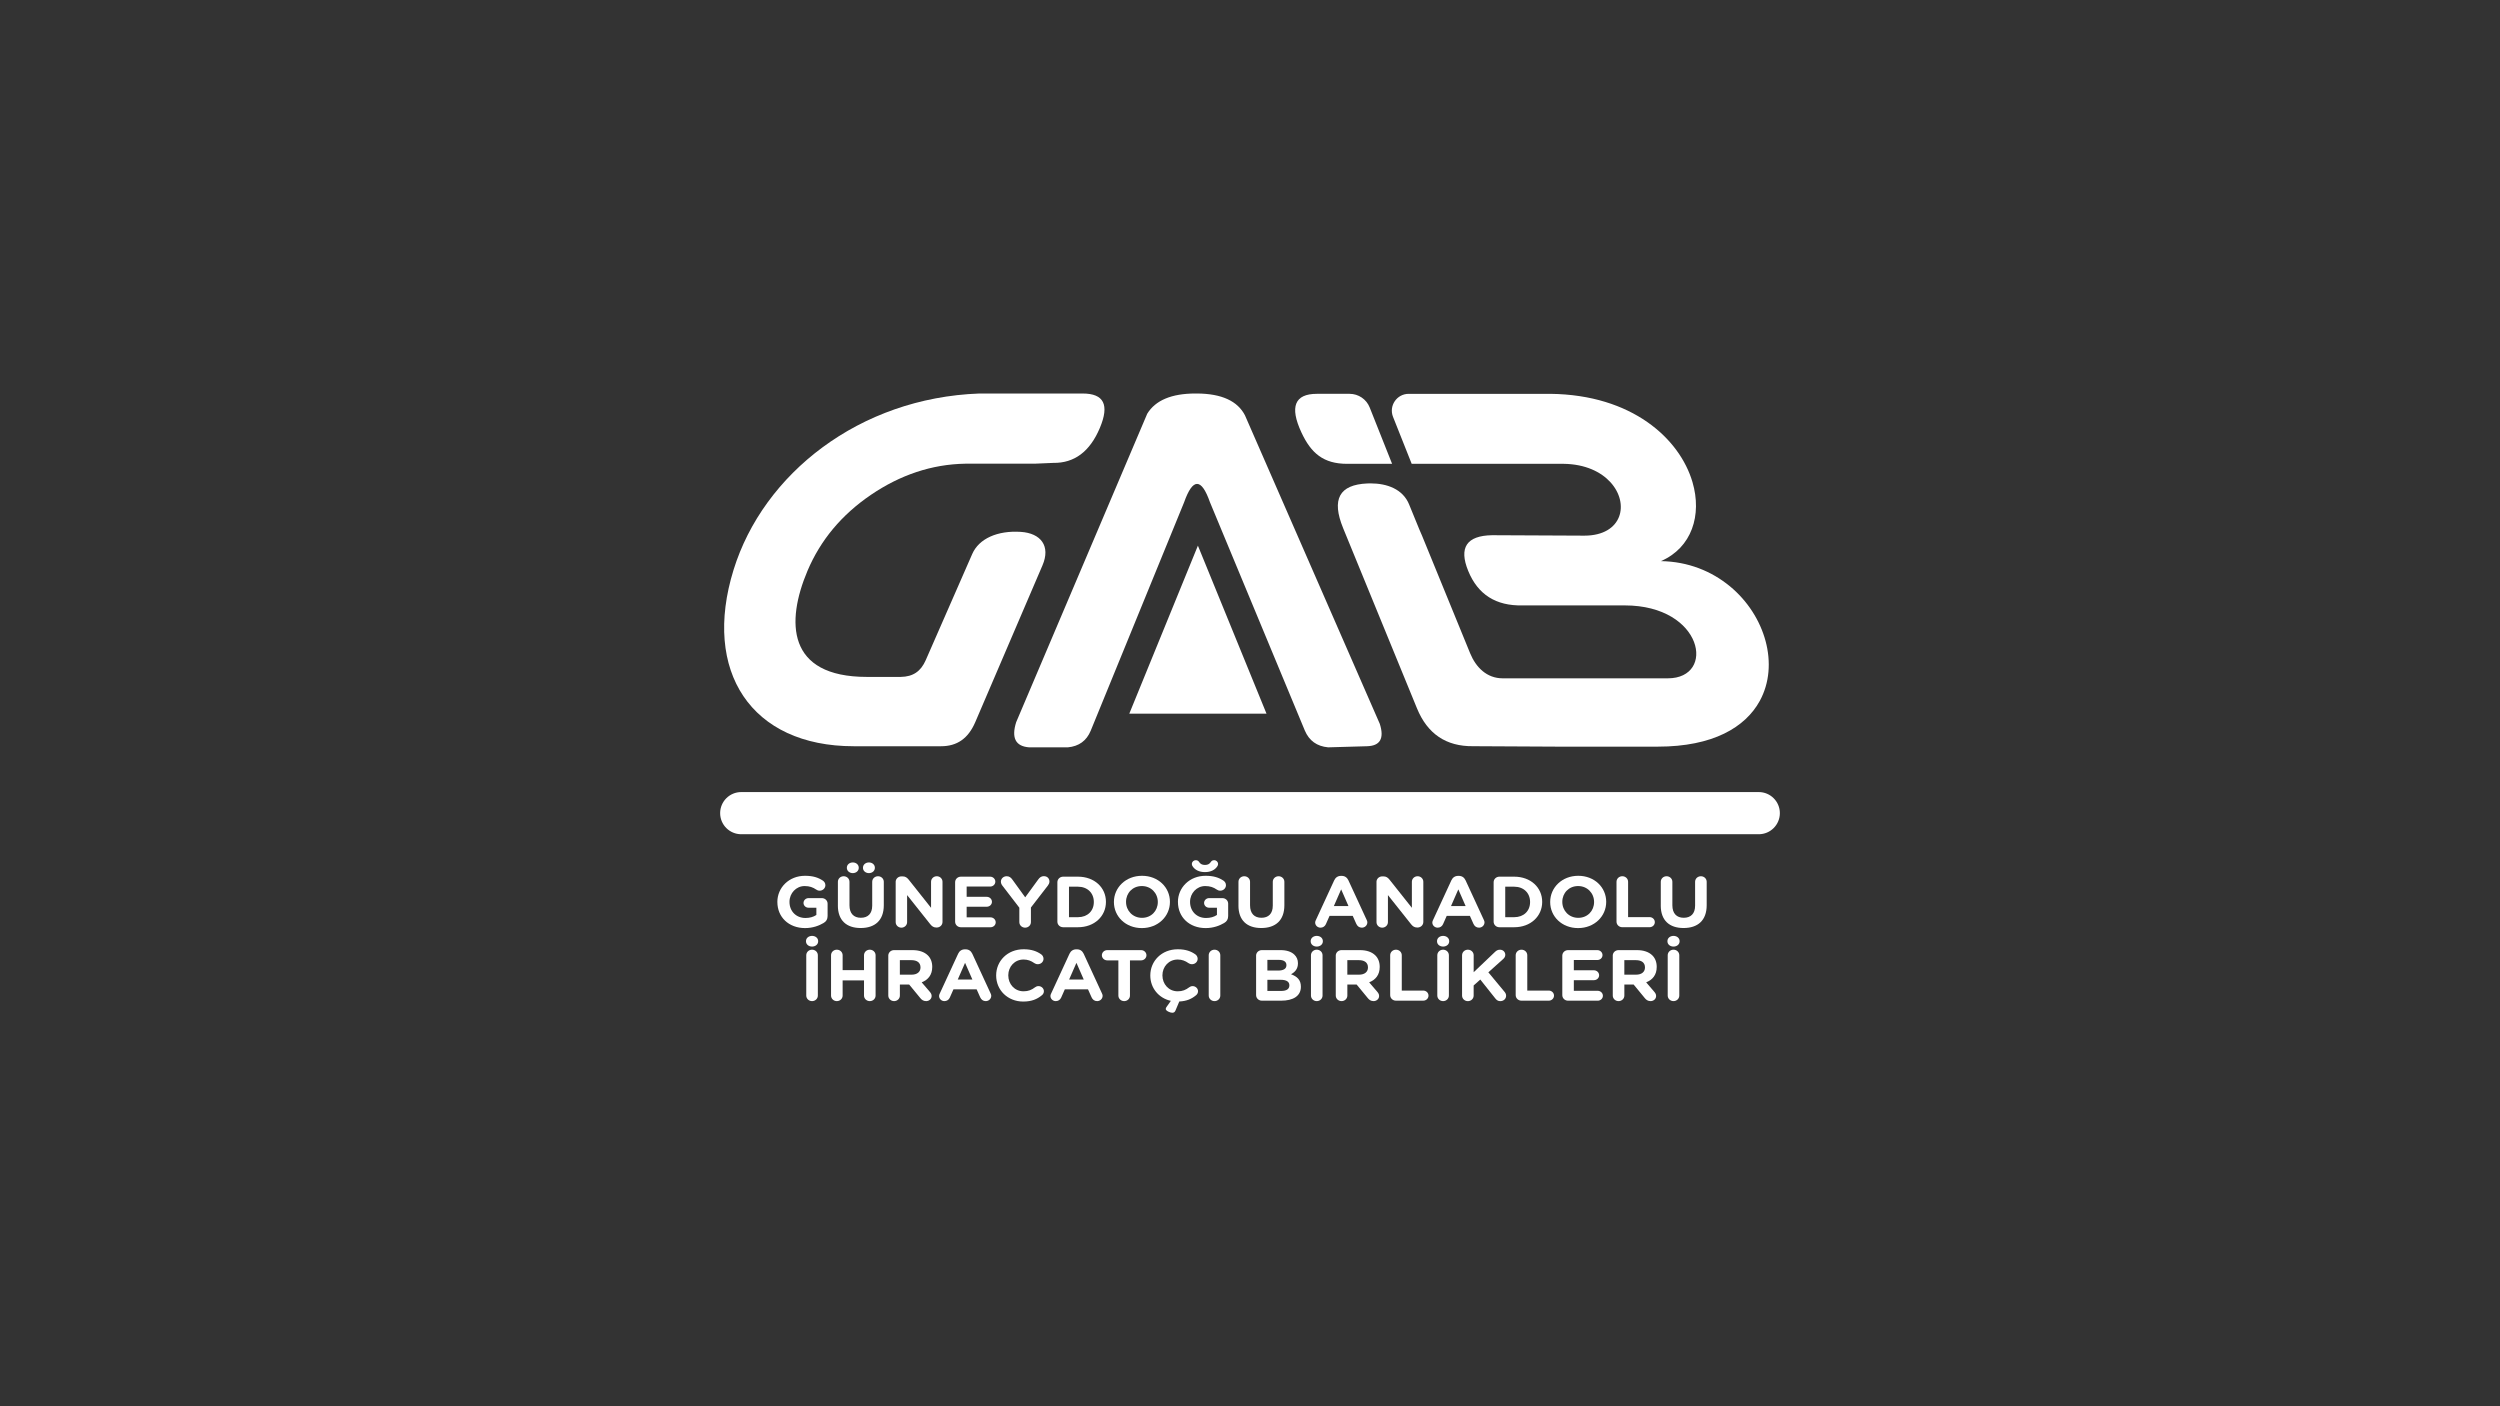 <?xml version="1.0" encoding="UTF-8"?>
<svg id="Layer_1" data-name="Layer 1" xmlns="http://www.w3.org/2000/svg" viewBox="0 0 1920 1080">
  <rect x="0" y="0" width="1920" height="1080" fill="#333333" stroke="none"/>
  <defs>
    <style>
      .cls-1 {
        fill: #fff;
        stroke-width: 0px;
      }
    </style>
  </defs>
  <g>
    <path class="cls-1" d="m956.21,319.11c-5.69-11.13-17.98-16.78-36.88-16.9-.4,0-.79,0-1.18,0-18.37,0-30.75,5.2-37.09,15.55l-100.64,236.87c-3.81,12.09-.48,18.53,9.93,19.33h29.73c8.54-.79,14.35-5.03,17.56-12.71l71.76-175.5c6.66-18.82,13.26-18.82,19.86,0l72.85,175.33c3.33,7.8,9.27,12.09,17.92,12.88l29.73-.85c10.17-.23,13.5-5.93,9.93-17.17l-103.49-236.81Z"/>
    <path class="cls-1" d="m783.97,408.48c-17.85-1.16-32.11,5.14-37.28,16.95l-35.72,81.56c-3.73,8.53-9.65,12.75-19.24,12.88h-25.95c-61.74,0-62.08-42.5-45.67-81.37,10.02-23.73,26.28-43.17,48.79-58.48,22.49-15.26,46.63-23.45,72.32-23.9h53.24l14.49-.62c16.19.23,28.08-8.7,35.71-26.78,7.53-17.85,3.18-26.5-13.16-26.5-.21,0-.43,0-.64,0h-78.76c-92.05,3.34-165.84,61.59-188.71,135.37-24.18,77.98,13.46,135.52,92.25,135.52h67.08c12.33,0,20.87-5.93,26.27-18.48l51.63-120.42c6.41-14.94-1.31-24.73-16.67-25.73Z"/>
    <polygon class="cls-1" points="867.3 548.08 972.67 548.08 919.99 419.06 867.3 548.08"/>
    <path class="cls-1" d="m1328.5,450.22c-13.86-11.44-31.92-18.97-52.94-19.27,23.74-10.27,31.72-35.37,24.27-60.69-9.81-33.36-46.4-67.09-109.09-67.79h-108.88c-9.13,0-15.38,9.21-12.01,17.69l14.33,36.06h116.86c16.46.25,28.47,6.17,35.7,14.04,15.02,16.35,9.39,41.12-19.99,41.12l-70.83-.34c-19.6.34-25.67,9.49-18.32,27.46,7.4,18.08,21.23,26.9,41.64,26.45h78.57c60.42,0,70.31,56,33.07,56h-126.79c-12.29,0-20.63-8.49-25.04-19.28l-37.03-90.52-1.84-4.22-8-19.56c-4.78-11.69-16.85-16.13-29.58-16.13h0c-.83,0-1.65.02-2.48.05-21.5.94-27.72,12.04-18.56,34.41l56.67,138.28c8.04,19.66,22.41,29.33,43.09,29.1l63.97.34h78c42.31,0,67.12-14.9,78.19-35.06,15.26-27.8,4.35-65.6-22.97-88.16Z"/>
    <path class="cls-1" d="m1034.63,356.22h34.5l-17.21-43.3c-2.51-6.31-8.62-10.46-15.41-10.46h-25.17c-17.09,0-21,9.99-11.86,29.64,7.45,16.01,16.96,24.12,35.14,24.12Z"/>
  </g>
  <path class="cls-1" d="m1350.74,640.69h-781.48c-8.94,0-16.19-7.25-16.19-16.19s7.25-16.19,16.19-16.19h781.48c8.94,0,16.19,7.25,16.19,16.19s-7.25,16.19-16.19,16.19Z"/>
  <g>
    <path class="cls-1" d="m597.01,692.8v-.11c0-11.04,8.96-20.08,21.22-20.08,6.13,0,10.18,1.33,13.82,3.77.87.61,1.85,1.78,1.85,3.44,0,2.33-1.97,4.22-4.39,4.22-1.27,0-2.08-.44-2.72-.89-2.43-1.66-5.03-2.66-8.85-2.66-6.48,0-11.62,5.49-11.62,12.09v.11c0,7.1,5.09,12.32,12.26,12.32,3.24,0,6.13-.78,8.39-2.33v-5.55h-6.01c-2.14,0-3.87-1.61-3.87-3.66s1.73-3.72,3.87-3.72h10.18c2.49,0,4.45,1.89,4.45,4.27v9.43c0,2.5-.98,4.22-3.12,5.44-3.3,1.94-8.1,3.88-14.17,3.88-12.61,0-21.28-8.49-21.28-19.97Z"/>
    <path class="cls-1" d="m643.5,695.47v-18.25c0-2.39,1.97-4.27,4.45-4.27s4.45,1.89,4.45,4.27v18.03c0,6.32,3.3,9.6,8.73,9.6s8.73-3.16,8.73-9.32v-18.31c0-2.39,1.97-4.27,4.45-4.27s4.45,1.89,4.45,4.27v17.97c0,11.76-6.88,17.53-17.75,17.53s-17.52-5.83-17.52-17.25Zm16.02-29.07v.11c0,2.39-2.08,4.05-4.57,4.05s-4.57-1.66-4.57-4.05v-.11c0-2.39,2.08-4.05,4.57-4.05s4.57,1.66,4.57,4.05Zm12.38,0v.11c0,2.39-2.08,4.05-4.57,4.05s-4.57-1.66-4.57-4.05v-.11c0-2.39,2.08-4.05,4.57-4.05s4.57,1.66,4.57,4.05Z"/>
    <path class="cls-1" d="m687.86,677.33c0-2.39,1.97-4.27,4.45-4.27h.93c2.14,0,3.41,1,4.63,2.5l17.18,21.64v-20.03c0-2.33,1.97-4.22,4.4-4.22s4.39,1.89,4.39,4.22v30.9c0,2.39-1.97,4.27-4.45,4.27h-.29c-2.14,0-3.41-1-4.63-2.5l-17.81-22.41v20.8c0,2.33-1.97,4.22-4.39,4.22s-4.39-1.89-4.39-4.22v-30.9Z"/>
    <path class="cls-1" d="m733.54,707.84v-30.29c0-2.39,1.97-4.27,4.45-4.27h22.44c2.2,0,3.99,1.72,3.99,3.83s-1.79,3.77-3.99,3.77h-18.04v7.88h15.44c2.2,0,3.99,1.72,3.99,3.83s-1.79,3.77-3.99,3.77h-15.44v8.16h18.33c2.2,0,3.99,1.72,3.99,3.83s-1.79,3.77-3.99,3.77h-22.73c-2.49,0-4.45-1.89-4.45-4.27Z"/>
    <path class="cls-1" d="m782.86,697.13l-13.07-17.03c-.64-.83-1.1-1.83-1.1-3.05,0-2.27,1.97-4.11,4.45-4.11,2.02,0,3.3,1.05,4.39,2.61l9.83,13.59,10-13.7c1.1-1.55,2.43-2.55,4.28-2.55,2.72,0,4.34,1.83,4.34,4.16,0,1.17-.58,2.22-1.16,3l-13.07,16.92v11.21c0,2.39-1.97,4.27-4.45,4.27s-4.45-1.89-4.45-4.27v-11.04Z"/>
    <path class="cls-1" d="m812.07,677.55c0-2.39,1.97-4.27,4.45-4.27h11.33c12.72,0,21.51,8.38,21.51,19.31v.11c0,10.93-8.79,19.42-21.51,19.42h-11.33c-2.49,0-4.45-1.89-4.45-4.27v-30.29Zm15.79,26.85c7.29,0,12.2-4.72,12.2-11.6v-.11c0-6.88-4.92-11.71-12.2-11.71h-6.88v23.41h6.88Z"/>
    <path class="cls-1" d="m855.49,692.8v-.11c0-11.04,9.08-20.08,21.57-20.08s21.45,8.93,21.45,19.97v.11c0,11.04-9.08,20.08-21.57,20.08s-21.45-8.93-21.45-19.97Zm33.71,0v-.11c0-6.66-5.09-12.2-12.26-12.2s-12.14,5.44-12.14,12.09v.11c0,6.66,5.09,12.21,12.26,12.21s12.14-5.44,12.14-12.09Z"/>
    <path class="cls-1" d="m904.65,692.8v-.11c0-11.04,8.96-20.08,21.22-20.08,6.13,0,10.18,1.33,13.82,3.77.87.61,1.85,1.78,1.85,3.44,0,2.33-1.97,4.22-4.39,4.22-1.27,0-2.08-.44-2.72-.89-2.43-1.66-5.03-2.66-8.85-2.66-6.48,0-11.62,5.49-11.62,12.09v.11c0,7.1,5.09,12.32,12.26,12.32,3.24,0,6.13-.78,8.39-2.33v-5.55h-6.01c-2.14,0-3.87-1.61-3.87-3.66s1.73-3.72,3.87-3.72h10.18c2.49,0,4.45,1.89,4.45,4.27v9.43c0,2.5-.98,4.22-3.12,5.44-3.3,1.94-8.1,3.88-14.17,3.88-12.61,0-21.28-8.49-21.28-19.97Zm11.1-27.74c-.29-.5-.4-1-.4-1.55,0-1.61,1.33-2.88,3.01-2.88,1.39,0,2.14.72,2.6,1.44.87,1.33,2.14,2.22,4.45,2.22s3.59-.89,4.45-2.22c.46-.72,1.21-1.44,2.6-1.44,1.68,0,3.01,1.28,3.01,2.88,0,.56-.12,1.05-.4,1.55-1.73,2.94-5.15,4.72-9.66,4.72s-7.92-1.78-9.66-4.72Z"/>
    <path class="cls-1" d="m951.14,695.47v-18.25c0-2.39,1.97-4.27,4.45-4.27s4.45,1.89,4.45,4.27v18.03c0,6.32,3.3,9.6,8.73,9.6s8.73-3.16,8.73-9.32v-18.31c0-2.39,1.97-4.27,4.45-4.27s4.45,1.89,4.45,4.27v17.97c0,11.76-6.88,17.53-17.75,17.53s-17.52-5.83-17.52-17.25Z"/>
    <path class="cls-1" d="m1010.58,706.62l14.11-30.57c.98-2.11,2.78-3.38,5.2-3.38h.52c2.43,0,4.16,1.28,5.15,3.38l14.11,30.57c.29.61.46,1.16.46,1.72,0,2.27-1.85,4.11-4.22,4.11-2.08,0-3.47-1.17-4.28-2.94l-2.72-6.1h-17.81l-2.83,6.38c-.75,1.66-2.26,2.66-4.11,2.66-2.31,0-4.11-1.78-4.11-3.99,0-.61.23-1.22.52-1.83Zm25.04-10.76l-5.61-12.82-5.61,12.82h11.22Z"/>
    <path class="cls-1" d="m1057.13,677.33c0-2.39,1.97-4.27,4.45-4.27h.93c2.14,0,3.41,1,4.63,2.5l17.18,21.64v-20.03c0-2.33,1.97-4.22,4.4-4.22s4.39,1.89,4.39,4.22v30.9c0,2.39-1.97,4.27-4.45,4.27h-.29c-2.14,0-3.41-1-4.63-2.5l-17.81-22.41v20.8c0,2.33-1.97,4.22-4.39,4.22s-4.39-1.89-4.39-4.22v-30.9Z"/>
    <path class="cls-1" d="m1100.56,706.62l14.11-30.57c.98-2.11,2.78-3.38,5.2-3.38h.52c2.43,0,4.16,1.28,5.15,3.38l14.11,30.57c.29.61.46,1.16.46,1.72,0,2.27-1.85,4.11-4.22,4.11-2.08,0-3.47-1.17-4.28-2.94l-2.72-6.1h-17.81l-2.83,6.38c-.75,1.66-2.26,2.66-4.11,2.66-2.31,0-4.11-1.78-4.11-3.99,0-.61.23-1.22.52-1.83Zm25.04-10.76l-5.61-12.82-5.61,12.82h11.22Z"/>
    <path class="cls-1" d="m1147.11,677.55c0-2.39,1.97-4.27,4.45-4.27h11.33c12.72,0,21.51,8.38,21.51,19.31v.11c0,10.93-8.79,19.42-21.51,19.42h-11.33c-2.49,0-4.45-1.89-4.45-4.27v-30.29Zm15.79,26.85c7.29,0,12.2-4.72,12.2-11.6v-.11c0-6.88-4.92-11.71-12.2-11.71h-6.88v23.41h6.88Z"/>
    <path class="cls-1" d="m1190.54,692.8v-.11c0-11.04,9.08-20.08,21.57-20.08s21.45,8.93,21.45,19.97v.11c0,11.04-9.08,20.08-21.57,20.08s-21.45-8.93-21.45-19.97Zm33.71,0v-.11c0-6.66-5.09-12.2-12.26-12.2s-12.14,5.44-12.14,12.09v.11c0,6.66,5.09,12.21,12.26,12.21s12.14-5.44,12.14-12.09Z"/>
    <path class="cls-1" d="m1241.48,677.21c0-2.39,1.97-4.27,4.45-4.27s4.45,1.89,4.45,4.27v27.13h16.48c2.26,0,4.05,1.72,4.05,3.88s-1.79,3.88-4.05,3.88h-20.93c-2.49,0-4.45-1.89-4.45-4.27v-30.62Z"/>
    <path class="cls-1" d="m1275.48,695.47v-18.25c0-2.39,1.97-4.27,4.45-4.27s4.45,1.89,4.45,4.27v18.03c0,6.32,3.3,9.6,8.73,9.6s8.73-3.16,8.73-9.32v-18.31c0-2.39,1.97-4.27,4.45-4.27s4.45,1.89,4.45,4.27v17.97c0,11.76-6.88,17.53-17.75,17.53s-17.52-5.83-17.52-17.25Z"/>
    <path class="cls-1" d="m628.35,722.92c0,2.44-2.14,4.05-4.68,4.05s-4.68-1.61-4.68-4.05v-.11c0-2.44,2.14-4.05,4.68-4.05s4.68,1.61,4.68,4.05v.11Zm-9.14,10.71c0-2.39,1.97-4.27,4.45-4.27s4.45,1.89,4.45,4.27v30.96c0,2.39-1.97,4.27-4.45,4.27s-4.45-1.89-4.45-4.27v-30.96Z"/>
    <path class="cls-1" d="m638.24,733.63c0-2.39,1.97-4.27,4.45-4.27s4.45,1.89,4.45,4.27v11.43h16.42v-11.43c0-2.39,1.97-4.27,4.45-4.27s4.45,1.89,4.45,4.27v30.96c0,2.39-1.97,4.27-4.45,4.27s-4.45-1.89-4.45-4.27v-11.65h-16.42v11.65c0,2.39-1.97,4.27-4.45,4.27s-4.45-1.89-4.45-4.27v-30.96Z"/>
    <path class="cls-1" d="m682.19,733.96c0-2.39,1.97-4.27,4.45-4.27h14.05c5.15,0,9.14,1.39,11.8,3.94,2.26,2.16,3.47,5.22,3.47,8.88v.11c0,6.1-3.18,9.87-8.1,11.82l6.19,7.21c.87,1.05,1.45,1.94,1.45,3.27,0,2.39-2.08,3.94-4.22,3.94-2.02,0-3.35-.94-4.39-2.22l-8.67-10.54h-7.11v8.49c0,2.39-1.97,4.27-4.45,4.27s-4.45-1.89-4.45-4.27v-30.62Zm17.93,14.59c4.34,0,6.82-2.22,6.82-5.49v-.11c0-3.66-2.66-5.55-7-5.55h-8.85v11.15h9.02Z"/>
    <path class="cls-1" d="m721.74,763.03l14.11-30.57c.98-2.11,2.78-3.38,5.2-3.38h.52c2.43,0,4.16,1.28,5.15,3.38l14.11,30.57c.29.61.46,1.17.46,1.72,0,2.27-1.85,4.11-4.22,4.11-2.08,0-3.47-1.16-4.28-2.94l-2.72-6.1h-17.81l-2.83,6.38c-.75,1.66-2.26,2.66-4.11,2.66-2.31,0-4.11-1.78-4.11-3.99,0-.61.23-1.22.52-1.83Zm25.04-10.76l-5.61-12.82-5.61,12.82h11.22Z"/>
    <path class="cls-1" d="m765.05,749.22v-.11c0-11.04,8.67-20.08,21.11-20.08,6.07,0,10.18,1.55,13.53,3.94.93.67,1.73,1.89,1.73,3.38,0,2.33-1.97,4.16-4.39,4.16-1.21,0-2.02-.44-2.66-.83-2.49-1.78-5.09-2.77-8.27-2.77-6.82,0-11.74,5.44-11.74,12.09v.11c0,6.66,4.8,12.2,11.74,12.2,3.76,0,6.25-1.11,8.79-3.05.69-.55,1.62-.94,2.66-.94,2.26,0,4.16,1.78,4.16,3.94,0,1.33-.69,2.39-1.5,3.05-3.64,3.05-7.92,4.88-14.4,4.88-11.91,0-20.76-8.82-20.76-19.97Z"/>
    <path class="cls-1" d="m807.27,763.03l14.11-30.57c.98-2.11,2.78-3.38,5.2-3.38h.52c2.43,0,4.16,1.28,5.15,3.38l14.11,30.57c.29.61.46,1.17.46,1.72,0,2.27-1.85,4.11-4.22,4.11-2.08,0-3.47-1.16-4.28-2.94l-2.72-6.1h-17.81l-2.83,6.38c-.75,1.66-2.26,2.66-4.11,2.66-2.31,0-4.11-1.78-4.11-3.99,0-.61.23-1.22.52-1.83Zm25.04-10.76l-5.61-12.82-5.61,12.82h11.22Z"/>
    <path class="cls-1" d="m858.91,737.57h-8.56c-2.26,0-4.11-1.78-4.11-3.94s1.85-3.94,4.11-3.94h26.02c2.26,0,4.11,1.78,4.11,3.94s-1.85,3.94-4.11,3.94h-8.56v27.02c0,2.39-1.97,4.27-4.45,4.27s-4.45-1.89-4.45-4.27v-27.02Z"/>
    <path class="cls-1" d="m905.69,769.14l-2.89,6.88c-.52,1.22-1.21,1.78-2.54,1.78-1.62,0-4.97-1.5-4.97-2.88,0-.5.23-1.05.52-1.44l3.41-4.83c-9.31-2-15.79-9.88-15.79-19.42v-.11c0-11.04,8.67-20.08,21.11-20.08,6.07,0,10.18,1.55,13.53,3.94.93.67,1.73,1.89,1.73,3.38,0,2.33-1.97,4.16-4.39,4.16-1.21,0-2.02-.44-2.66-.83-2.49-1.78-5.09-2.77-8.27-2.77-6.82,0-11.74,5.44-11.74,12.09v.11c0,6.66,4.8,12.2,11.74,12.2,3.76,0,6.25-1.11,8.79-3.05.69-.55,1.62-.94,2.66-.94,2.26,0,4.16,1.78,4.16,3.94,0,1.33-.69,2.39-1.5,3.05-3.35,2.83-7.23,4.55-12.9,4.83Z"/>
    <path class="cls-1" d="m928.3,733.63c0-2.39,1.97-4.27,4.45-4.27s4.45,1.89,4.45,4.27v30.96c0,2.39-1.97,4.27-4.45,4.27s-4.45-1.89-4.45-4.27v-30.96Z"/>
    <path class="cls-1" d="m964.67,733.96c0-2.39,1.97-4.27,4.45-4.27h14.34c4.63,0,8.27,1.22,10.58,3.44,1.85,1.78,2.78,3.94,2.78,6.6v.11c0,4.38-2.43,6.82-5.32,8.38,4.68,1.72,7.58,4.33,7.58,9.54v.11c0,7.1-6.01,10.65-15.15,10.65h-14.8c-2.49,0-4.45-1.89-4.45-4.27v-30.29Zm16.89,11.43c3.93,0,6.42-1.22,6.42-4.11v-.11c0-2.55-2.08-3.99-5.84-3.99h-8.79v8.21h8.21Zm2.37,15.65c3.93,0,6.3-1.33,6.3-4.22v-.11c0-2.61-2.02-4.22-6.59-4.22h-10.29v8.54h10.58Z"/>
    <path class="cls-1" d="m1015.96,722.92c0,2.44-2.14,4.05-4.68,4.05s-4.68-1.61-4.68-4.05v-.11c0-2.44,2.14-4.05,4.68-4.05s4.68,1.61,4.68,4.05v.11Zm-9.14,10.71c0-2.39,1.97-4.27,4.45-4.27s4.45,1.89,4.45,4.27v30.96c0,2.39-1.97,4.27-4.45,4.27s-4.45-1.89-4.45-4.27v-30.96Z"/>
    <path class="cls-1" d="m1025.85,733.96c0-2.39,1.97-4.27,4.45-4.27h14.05c5.15,0,9.14,1.39,11.8,3.94,2.26,2.16,3.47,5.22,3.47,8.88v.11c0,6.1-3.18,9.87-8.1,11.82l6.19,7.21c.87,1.05,1.45,1.94,1.45,3.27,0,2.39-2.08,3.94-4.22,3.94-2.02,0-3.35-.94-4.39-2.22l-8.67-10.54h-7.11v8.49c0,2.39-1.97,4.27-4.45,4.27s-4.45-1.89-4.45-4.27v-30.62Zm17.93,14.59c4.34,0,6.82-2.22,6.82-5.49v-.11c0-3.66-2.66-5.55-7-5.55h-8.85v11.15h9.02Z"/>
    <path class="cls-1" d="m1067.66,733.63c0-2.39,1.97-4.27,4.45-4.27s4.45,1.89,4.45,4.27v27.13h16.48c2.26,0,4.05,1.72,4.05,3.88s-1.79,3.88-4.05,3.88h-20.93c-2.49,0-4.45-1.89-4.45-4.27v-30.62Z"/>
    <path class="cls-1" d="m1112.99,722.92c0,2.44-2.14,4.05-4.68,4.05s-4.68-1.61-4.68-4.05v-.11c0-2.44,2.14-4.05,4.68-4.05s4.68,1.61,4.68,4.05v.11Zm-9.14,10.71c0-2.39,1.97-4.27,4.45-4.27s4.45,1.89,4.45,4.27v30.96c0,2.39-1.97,4.27-4.45,4.27s-4.45-1.89-4.45-4.27v-30.96Z"/>
    <path class="cls-1" d="m1122.88,733.63c0-2.39,1.97-4.27,4.45-4.27s4.45,1.89,4.45,4.27v13.04l16.42-15.64c1.1-1.05,2.2-1.66,3.76-1.66,2.49,0,4.11,1.83,4.11,3.94,0,1.33-.64,2.33-1.62,3.22l-11.39,10.21,12.43,14.98c.69.83,1.21,1.72,1.21,3,0,2.39-1.91,4.16-4.51,4.16-1.73,0-2.78-.83-3.76-2.05l-11.57-14.54-5.09,4.55v7.77c0,2.39-1.97,4.27-4.45,4.27s-4.45-1.89-4.45-4.27v-30.96Z"/>
    <path class="cls-1" d="m1164.05,733.63c0-2.39,1.97-4.27,4.45-4.27s4.45,1.89,4.45,4.27v27.13h16.48c2.26,0,4.05,1.72,4.05,3.88s-1.79,3.88-4.05,3.88h-20.93c-2.49,0-4.45-1.89-4.45-4.27v-30.62Z"/>
    <path class="cls-1" d="m1199.85,764.25v-30.29c0-2.39,1.97-4.27,4.45-4.27h22.44c2.2,0,3.99,1.72,3.99,3.83s-1.79,3.77-3.99,3.77h-18.04v7.88h15.44c2.2,0,3.99,1.72,3.99,3.83s-1.79,3.77-3.99,3.77h-15.44v8.16h18.33c2.2,0,3.99,1.72,3.99,3.83s-1.79,3.77-3.99,3.77h-22.73c-2.49,0-4.45-1.89-4.45-4.27Z"/>
    <path class="cls-1" d="m1238.59,733.96c0-2.39,1.97-4.27,4.45-4.27h14.05c5.15,0,9.14,1.39,11.8,3.94,2.26,2.16,3.47,5.22,3.47,8.88v.11c0,6.1-3.18,9.87-8.1,11.82l6.19,7.21c.87,1.05,1.45,1.94,1.45,3.27,0,2.39-2.08,3.94-4.22,3.94-2.02,0-3.35-.94-4.39-2.22l-8.67-10.54h-7.11v8.49c0,2.39-1.97,4.27-4.45,4.27s-4.45-1.89-4.45-4.27v-30.62Zm17.93,14.59c4.34,0,6.82-2.22,6.82-5.49v-.11c0-3.66-2.66-5.55-7-5.55h-8.85v11.15h9.02Z"/>
    <path class="cls-1" d="m1289.94,722.92c0,2.44-2.14,4.05-4.68,4.05s-4.68-1.61-4.68-4.05v-.11c0-2.44,2.14-4.05,4.68-4.05s4.68,1.61,4.68,4.05v.11Zm-9.14,10.71c0-2.39,1.97-4.27,4.45-4.27s4.45,1.89,4.45,4.27v30.96c0,2.39-1.97,4.27-4.45,4.27s-4.45-1.89-4.45-4.27v-30.96Z"/>
  </g>
</svg>